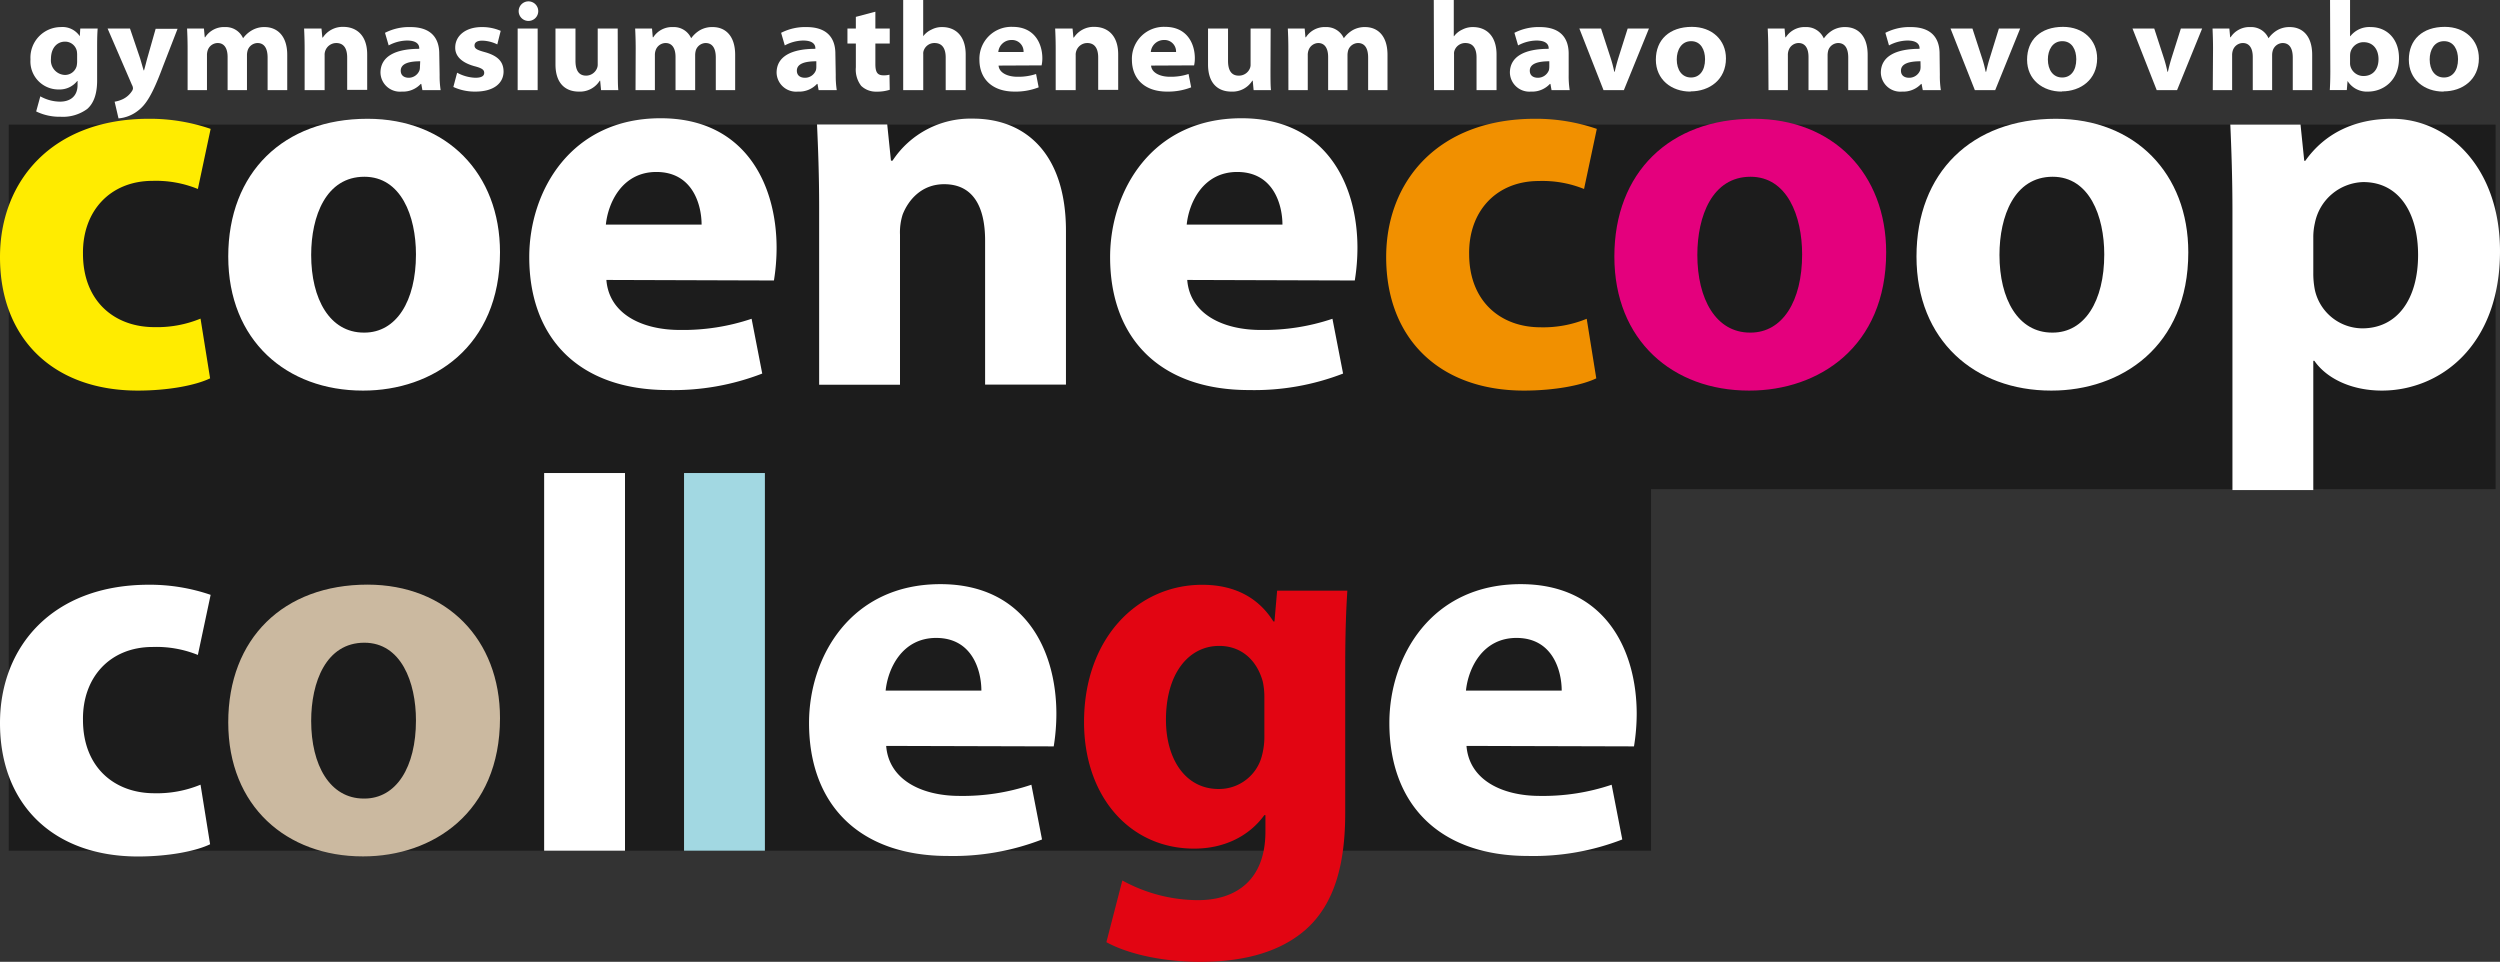 <?xml version="1.0" encoding="UTF-8"?> <svg xmlns="http://www.w3.org/2000/svg" xmlns:xlink="http://www.w3.org/1999/xlink" viewBox="0 0 470 180.82"><rect x="0" y="0" width="470" height="180.82" fill="#333333" stroke="none"/><defs><style>.cls-1{fill:none;}.cls-2{fill:#1c1c1c;}.cls-3{clip-path:url(#clip-path);}.cls-4{fill:#ffec00;}.cls-5{fill:#fff;}.cls-6{fill:#f19000;}.cls-7{fill:#e4007d;}.cls-8{fill:#cbb9a0;}.cls-9{fill:#a2d8e2;}.cls-10{fill:#e20512;}</style><clipPath id="clip-path"><rect class="cls-1" width="470" height="180.82"></rect></clipPath></defs><title>coenecoop-college-logo</title><g id="Laag_2" data-name="Laag 2"><polygon class="cls-2" points="1.64 23.43 1.64 159.93 310.4 159.93 310.4 91.96 469.17 91.96 469.17 23.43 1.64 23.43"></polygon><g class="cls-3"><path class="cls-4" d="M39.5,71.13c-2.7,1.3-7.8,2.3-13.6,2.3C10.1,73.43,0,63.73,0,48.33c0-14.3,9.8-26,28-26a35.26,35.26,0,0,1,11.6,1.9l-2.4,11.3A20.8,20.8,0,0,0,28.7,34c-8,0-13.2,5.7-13.1,13.7,0,9,6,13.8,13.4,13.8a21.45,21.45,0,0,0,8.7-1.6Z"></path><path class="cls-5" d="M68.5,62.53c6,0,9.7-5.9,9.7-14.7,0-7.2-2.8-14.6-9.7-14.6-7.2,0-10,7.4-10,14.7,0,8.3,3.5,14.6,9.9,14.6Zm-.3,10.9c-14.3,0-25.29-9.4-25.29-25.2s10.4-25.9,26.19-25.9C84,22.33,94,32.63,94,47.43c0,17.8-12.7,26-25.7,26Z"></path><path class="cls-5" d="M131.9,42.23c0-3.6-1.6-9.9-8.5-9.9-6.5,0-9.1,5.9-9.5,9.9ZM114,52.63c.5,6.4,6.7,9.4,13.8,9.4a40.28,40.28,0,0,0,13.5-2.1l2,10.3a46.23,46.23,0,0,1-17.7,3.1c-16.6,0-26.1-9.6-26.1-25,0-12.4,7.8-26.1,24.7-26.1,15.8,0,21.8,12.3,21.8,24.4a38.73,38.73,0,0,1-.5,6.1Z"></path><path class="cls-5" d="M154,39c0-6.1-.2-11.2-.4-15.6h13.2l.7,6.8h.3a17.56,17.56,0,0,1,15.1-7.9c10,0,17.5,6.7,17.5,21.1v28.9H185.2V45.23c0-6.3-2.2-10.6-7.7-10.6-4.2,0-6.7,2.9-7.8,5.7a11,11,0,0,0-.5,3.8v28.2H154Z"></path><path class="cls-5" d="M241.1,42.23c0-3.6-1.6-9.9-8.5-9.9-6.5,0-9.1,5.9-9.5,9.9Zm-17.9,10.4c.5,6.4,6.7,9.4,13.8,9.4a40.28,40.28,0,0,0,13.5-2.1l2,10.3a46.23,46.23,0,0,1-17.7,3.1c-16.6,0-26.1-9.6-26.1-25,0-12.4,7.8-26.1,24.7-26.1,15.8,0,21.8,12.3,21.8,24.4a38.73,38.73,0,0,1-.5,6.1Z"></path><path class="cls-6" d="M300.1,71.13c-2.7,1.3-7.8,2.3-13.6,2.3-15.8,0-25.9-9.7-25.9-25.1,0-14.3,9.8-26,28-26a35.26,35.26,0,0,1,11.6,1.9l-2.4,11.3a20.8,20.8,0,0,0-8.5-1.5c-8,0-13.2,5.7-13.1,13.7,0,9,6,13.8,13.4,13.8a21.45,21.45,0,0,0,8.7-1.6Z"></path><path class="cls-7" d="M329.1,62.53c6,0,9.7-5.9,9.7-14.7,0-7.2-2.8-14.6-9.7-14.6-7.2,0-10,7.4-10,14.7,0,8.3,3.5,14.6,9.9,14.6Zm-.3,10.9c-14.3,0-25.3-9.4-25.3-25.2s10.4-25.9,26.2-25.9c14.9,0,24.9,10.3,24.9,25.1,0,17.8-12.7,26-25.7,26Z"></path><path class="cls-5" d="M385.9,62.53c6,0,9.7-5.9,9.7-14.7,0-7.2-2.8-14.6-9.7-14.6-7.2,0-10,7.4-10,14.7,0,8.3,3.5,14.6,9.9,14.6Zm-.3,10.9c-14.3,0-25.3-9.4-25.3-25.2s10.4-25.9,26.2-25.9c14.9,0,24.9,10.3,24.9,25.1,0,17.8-12.7,26-25.7,26Z"></path><path class="cls-5" d="M434.9,51.33a15.82,15.82,0,0,0,.3,3.2,9.2,9.2,0,0,0,8.9,7.2c6.6,0,10.5-5.5,10.5-13.8,0-7.8-3.5-13.7-10.3-13.7a9.55,9.55,0,0,0-9.1,7.7,11.76,11.76,0,0,0-.3,2.7Zm-15.2-11.5c0-6.4-.2-11.8-.4-16.4h13.2l.7,6.8h.2c3.6-5.1,9.2-7.9,16.3-7.9,10.7,0,20.3,9.3,20.3,24.9,0,17.8-11.3,26.2-22.2,26.2-5.9,0-10.5-2.4-12.7-5.6h-.2v24.3H419.7Z"></path><path class="cls-5" d="M39.5,158.72c-2.7,1.3-7.8,2.3-13.6,2.3C10.1,161,0,151.32,0,135.93c0-14.3,9.8-26,28-26a35.26,35.26,0,0,1,11.6,1.9l-2.4,11.3a20.8,20.8,0,0,0-8.5-1.5c-8,0-13.2,5.7-13.1,13.7,0,9,6,13.8,13.4,13.8a21.44,21.44,0,0,0,8.7-1.61Z"></path><path class="cls-8" d="M68.5,150.13c6,0,9.7-5.9,9.7-14.7,0-7.2-2.8-14.6-9.7-14.6-7.2,0-10,7.4-10,14.7,0,8.3,3.5,14.6,9.9,14.6ZM68.2,161c-14.3,0-25.29-9.4-25.29-25.19s10.4-25.9,26.19-25.9C84,109.93,94,120.23,94,135c0,17.8-12.7,26-25.7,26Z"></path></g><rect class="cls-5" x="102.3" y="88.93" width="15.2" height="71"></rect><rect class="cls-9" x="128.6" y="88.93" width="15.2" height="71"></rect><g class="cls-3"><path class="cls-5" d="M184.5,129.83c0-3.6-1.6-9.9-8.5-9.9-6.5,0-9.1,5.9-9.5,9.9Zm-17.9,10.4c.5,6.4,6.7,9.4,13.8,9.4a40.28,40.28,0,0,0,13.5-2.1l2,10.29a46.23,46.23,0,0,1-17.7,3.1c-16.6,0-26.1-9.6-26.1-25,0-12.4,7.8-26.1,24.7-26.1,15.8,0,21.8,12.3,21.8,24.4a38.73,38.73,0,0,1-.5,6.1Z"></path><path class="cls-10" d="M237.7,130.93a13.33,13.33,0,0,0-.3-2.8c-1.1-4-4-6.7-8.2-6.7-5.6,0-10,5-10,13.9,0,7.3,3.6,13,9.9,13a8.31,8.31,0,0,0,8.1-6.1,14,14,0,0,0,.5-4.1Zm15.2,21.9c0,9.4-1.9,17.09-7.5,22-5.3,4.6-12.6,6-19.8,6-6.5,0-13.2-1.3-17.6-3.7l3-11.6a29.73,29.73,0,0,0,14.2,3.7c7.2,0,12.7-3.8,12.7-12.89v-3.1h-.2c-2.9,4-7.6,6.3-13.2,6.3-12.1,0-20.7-9.8-20.7-23.8,0-15.8,10.1-25.8,22.2-25.8,6.7,0,10.9,2.9,13.4,6.9h.2l.5-5.8h13.2c-.2,3.2-.4,7.3-.4,14.6Z"></path><path class="cls-5" d="M293.6,129.83c0-3.6-1.61-9.9-8.5-9.9-6.5,0-9.1,5.9-9.5,9.9Zm-17.9,10.4c.5,6.4,6.69,9.4,13.79,9.4a40.24,40.24,0,0,0,13.5-2.1l2,10.29a46.21,46.21,0,0,1-17.69,3.1c-16.6,0-26.1-9.6-26.1-25,0-12.4,7.8-26.1,24.69-26.1,15.81,0,21.81,12.3,21.81,24.4a38.47,38.47,0,0,1-.51,6.1Z"></path><path class="cls-5" d="M14.5,10.24a4,4,0,0,0-.05-.61,2.24,2.24,0,0,0-2.24-1.8c-1.4,0-2.63,1.09-2.63,3.26a2.73,2.73,0,0,0,2.63,3,2.27,2.27,0,0,0,2.2-1.66,4.38,4.38,0,0,0,.09-1Zm3.76,4.88c0,2.13-.45,4.14-1.87,5.37a7.72,7.72,0,0,1-5,1.46,10,10,0,0,1-4.59-1l.78-2.84a7.68,7.68,0,0,0,3.71,1c1.75,0,3.29-.87,3.29-3.14v-.76h-.05a4.21,4.21,0,0,1-3.47,1.61,5.27,5.27,0,0,1-5.33-5.65,5.74,5.74,0,0,1,5.7-6.08A3.9,3.9,0,0,1,15,6.81H15l.09-1.44h3.27c-.05.64-.1,1.54-.1,3.36Z"></path><path class="cls-5" d="M24.44,5.37,26.35,11c.21.69.47,1.64.66,2.23h.07c.19-.64.41-1.56.6-2.25l1.58-5.56h4.12l-2.79,7.19c-2,5.4-3.24,7.1-4.57,8.14a6.89,6.89,0,0,1-3.74,1.51l-.73-3.14a5.78,5.78,0,0,0,1.58-.5,4.24,4.24,0,0,0,1.66-1.47,1.09,1.09,0,0,0,.21-.52,1.35,1.35,0,0,0-.19-.66L20.23,5.37Z"></path><path class="cls-5" d="M35.27,9.13c0-1.49-.05-2.74-.1-3.76h3.17L38.49,7h.09a4.2,4.2,0,0,1,3.74-1.91,3.55,3.55,0,0,1,3.38,2.1h0A5.37,5.37,0,0,1,47.36,5.7a4.54,4.54,0,0,1,2.39-.61C52,5.09,54,6.62,54,10.31v6.63H50.31V10.83c0-1.79-.66-2.74-1.91-2.74a2,2,0,0,0-1.82,1.33,3.08,3.08,0,0,0-.15.94v6.58H42.79V10.72c0-1.68-.66-2.63-1.87-2.63a2,2,0,0,0-1.87,1.37,2.8,2.8,0,0,0-.14.93v6.55H35.27Z"></path><path class="cls-5" d="M57.27,9.13c0-1.49-.05-2.74-.1-3.76h3.27l.16,1.68h.1a4.47,4.47,0,0,1,3.83-2c2.41,0,4.5,1.51,4.5,5.18v6.67H65.27V10.81c0-1.68-.64-2.72-2.06-2.72a2.2,2.2,0,0,0-2.06,1.47,2.14,2.14,0,0,0-.12.83v6.55H57.27Z"></path><path class="cls-5" d="M79,11.52c-2.2,0-3.66.47-3.66,1.77,0,.86.59,1.33,1.54,1.33a2.18,2.18,0,0,0,2-1.44,2.67,2.67,0,0,0,.07-.64Zm3.65,2.56a17.38,17.38,0,0,0,.19,2.86H79.41l-.21-1.16h-.1a4.57,4.57,0,0,1-3.57,1.44,3.66,3.66,0,0,1-4-3.55c0-3,2.7-4.49,7.29-4.49V9.06c0-.5-.26-1.44-2.3-1.44a7.53,7.53,0,0,0-3.45.92l-.69-2.37a9.89,9.89,0,0,1,4.78-1.08c4,0,5.42,2.2,5.42,5Z"></path><path class="cls-5" d="M85.94,13.67a7.76,7.76,0,0,0,3.41.95c1.2,0,1.68-.35,1.68-.92s-.38-.88-1.85-1.26c-2.55-.71-3.62-2-3.6-3.5,0-2.2,1.94-3.85,5-3.85a8.67,8.67,0,0,1,3.55.71l-.64,2.55a6.79,6.79,0,0,0-2.82-.71c-.92,0-1.46.31-1.46.92s.52.86,2.08,1.28c2.34.69,3.36,1.78,3.38,3.6,0,2.08-1.68,3.78-5.32,3.78a9.63,9.63,0,0,1-4.12-.87Z"></path><path class="cls-5" d="M97.32,5.37h3.76V16.94H97.32Zm1.87-1.44a1.84,1.84,0,1,1,2-1.82,1.84,1.84,0,0,1-2,1.82Z"></path><path class="cls-5" d="M116.15,13.18c0,1.58,0,2.84.09,3.76H113l-.17-1.78h-.07a4.38,4.38,0,0,1-3.95,2.06c-2.39,0-4.38-1.42-4.38-5.11V5.37h3.76v6.08c0,1.75.62,2.77,2,2.77a2.22,2.22,0,0,0,2.06-1.42,1.76,1.76,0,0,0,.12-.69V5.37h3.76Z"></path><path class="cls-5" d="M119.51,9.13c0-1.49-.05-2.74-.1-3.76h3.17L122.72,7h.1a4.2,4.2,0,0,1,3.73-1.91,3.56,3.56,0,0,1,3.39,2.1h0a5.49,5.49,0,0,1,1.61-1.49A4.59,4.59,0,0,1,134,5.09c2.27,0,4.21,1.53,4.21,5.22v6.63h-3.64V10.83c0-1.79-.66-2.74-1.92-2.74a2,2,0,0,0-1.82,1.33,3.4,3.4,0,0,0-.14.94v6.58H127V10.72c0-1.68-.66-2.63-1.87-2.63a2,2,0,0,0-1.87,1.37,2.57,2.57,0,0,0-.14.93v6.55h-3.64Z"></path><path class="cls-5" d="M153.47,11.52c-2.2,0-3.66.47-3.66,1.77,0,.86.59,1.33,1.54,1.33a2.18,2.18,0,0,0,2.05-1.44,2.67,2.67,0,0,0,.07-.64Zm3.65,2.56a17.38,17.38,0,0,0,.19,2.86H153.9l-.21-1.16h-.1A4.57,4.57,0,0,1,150,17.22a3.66,3.66,0,0,1-4-3.55c0-3,2.7-4.49,7.29-4.49V9.06c0-.5-.26-1.44-2.3-1.44a7.53,7.53,0,0,0-3.45.92l-.69-2.37a9.89,9.89,0,0,1,4.78-1.08c4,0,5.42,2.2,5.42,5Z"></path><path class="cls-5" d="M164.57,2.2V5.37h2.7V8.19h-2.7V12c0,1.42.28,2.16,1.49,2.16a4,4,0,0,0,1.16-.12l.05,2.84a7.73,7.73,0,0,1-2.49.35,4,4,0,0,1-2.88-1.09,5,5,0,0,1-1-3.47V8.19h-1.58V5.37h1.58V3.17Z"></path><path class="cls-5" d="M169.8,0h3.76V6.81h0a4.08,4.08,0,0,1,1.57-1.25,4.14,4.14,0,0,1,2-.47c2.37,0,4.42,1.51,4.42,5.18v6.67h-3.76V10.81c0-1.68-.64-2.72-2.1-2.72a2.12,2.12,0,0,0-2,1.33,1.58,1.58,0,0,0-.12.75v6.77H169.8Z"></path><path class="cls-5" d="M192.43,9.77a2.16,2.16,0,0,0-2.24-2.25,2.48,2.48,0,0,0-2.51,2.25Zm-4.7,2.56c.12,1.39,1.75,2.1,3.52,2.1a10.5,10.5,0,0,0,3.53-.52l.49,2.51a11.94,11.94,0,0,1-4.54.8c-4.16,0-6.6-2.36-6.6-6a6,6,0,0,1,6.25-6.17c4.18,0,5.58,3.24,5.58,5.89a6,6,0,0,1-.14,1.35Z"></path><path class="cls-5" d="M198.47,9.13c0-1.49-.05-2.74-.1-3.76h3.27l.16,1.68h.1a4.44,4.44,0,0,1,3.83-2c2.41,0,4.49,1.51,4.49,5.18v6.67h-3.76V10.81c0-1.68-.64-2.72-2.06-2.72a2.18,2.18,0,0,0-2.05,1.47,2.14,2.14,0,0,0-.12.83v6.55h-3.76Z"></path><path class="cls-5" d="M221.1,9.77a2.16,2.16,0,0,0-2.24-2.25,2.48,2.48,0,0,0-2.51,2.25Zm-4.7,2.56c.12,1.39,1.75,2.1,3.52,2.1a10.5,10.5,0,0,0,3.53-.52l.49,2.51a11.94,11.94,0,0,1-4.54.8c-4.16,0-6.6-2.36-6.6-6a6,6,0,0,1,6.25-6.17c4.18,0,5.58,3.24,5.58,5.89a6,6,0,0,1-.14,1.35Z"></path><path class="cls-5" d="M238.85,13.18c0,1.58,0,2.84.09,3.76h-3.26l-.17-1.78h-.07a4.38,4.38,0,0,1-3.95,2.06c-2.39,0-4.38-1.42-4.38-5.11V5.37h3.76v6.08c0,1.75.62,2.77,2,2.77A2.22,2.22,0,0,0,235,12.8a1.76,1.76,0,0,0,.11-.69V5.37h3.77Z"></path><path class="cls-5" d="M242.21,9.13c0-1.49-.05-2.74-.1-3.76h3.17L245.42,7h.1a4.2,4.2,0,0,1,3.73-1.91,3.57,3.57,0,0,1,3.39,2.1h0a5.49,5.49,0,0,1,1.61-1.49,4.59,4.59,0,0,1,2.39-.61c2.27,0,4.21,1.53,4.21,5.22v6.63h-3.64V10.83c0-1.79-.66-2.74-1.92-2.74a2,2,0,0,0-1.82,1.33,3.4,3.4,0,0,0-.14.94v6.58h-3.64V10.72c0-1.68-.67-2.63-1.87-2.63A2,2,0,0,0,246,9.46a2.57,2.57,0,0,0-.14.93v6.55h-3.64Z"></path><path class="cls-5" d="M269.55,0h3.76V6.81h.05a4,4,0,0,1,1.56-1.25,4.2,4.2,0,0,1,2-.47c2.37,0,4.43,1.51,4.43,5.18v6.67h-3.76V10.81c0-1.68-.64-2.72-2.11-2.72a2.13,2.13,0,0,0-2,1.33,1.58,1.58,0,0,0-.12.75v6.77h-3.76Z"></path><path class="cls-5" d="M291.27,11.52c-2.2,0-3.67.47-3.67,1.77,0,.86.59,1.33,1.54,1.33a2.21,2.21,0,0,0,2.06-1.44,3.3,3.3,0,0,0,.07-.64Zm3.64,2.56a17.38,17.38,0,0,0,.19,2.86h-3.41l-.21-1.16h-.1a4.57,4.57,0,0,1-3.57,1.44,3.66,3.66,0,0,1-3.95-3.55c0-3,2.7-4.49,7.29-4.49V9.06c0-.5-.26-1.44-2.3-1.44a7.53,7.53,0,0,0-3.45.92l-.69-2.37a9.93,9.93,0,0,1,4.78-1.08c4,0,5.42,2.2,5.42,5Z"></path><path class="cls-5" d="M301,5.37l1.77,5.44a24.34,24.34,0,0,1,.71,2.67h.09c.19-.87.41-1.7.71-2.67L306,5.37h4l-4.71,11.57h-3.83L296.92,5.37Z"></path><path class="cls-5" d="M317.93,14.57c1.53,0,2.62-1.23,2.62-3.43,0-1.75-.78-3.4-2.62-3.4s-2.7,1.68-2.7,3.43c0,2,1,3.4,2.67,3.4Zm-.12,2.65c-3.57,0-6.51-2.25-6.51-6s2.56-6.17,6.77-6.17c3.81,0,6.41,2.48,6.41,5.93,0,4-3.1,6.2-6.65,6.2Z"></path><path class="cls-5" d="M332.43,9.13c0-1.49-.05-2.74-.1-3.76h3.17L335.64,7h.1a4.2,4.2,0,0,1,3.74-1.91,3.55,3.55,0,0,1,3.38,2.1h.05a5.34,5.34,0,0,1,1.6-1.49,4.59,4.59,0,0,1,2.39-.61c2.28,0,4.22,1.53,4.22,5.22v6.63h-3.65V10.83c0-1.79-.66-2.74-1.91-2.74a2,2,0,0,0-1.83,1.33,3.4,3.4,0,0,0-.14.94v6.58H340V10.72c0-1.68-.66-2.63-1.87-2.63a2,2,0,0,0-1.87,1.37,2.57,2.57,0,0,0-.14.93v6.55h-3.64Z"></path><path class="cls-5" d="M361.05,11.52c-2.2,0-3.67.47-3.67,1.77,0,.86.59,1.33,1.54,1.33A2.2,2.2,0,0,0,361,13.18a2.67,2.67,0,0,0,.07-.64Zm3.64,2.56a17.38,17.38,0,0,0,.19,2.86h-3.4l-.22-1.16h-.09a4.59,4.59,0,0,1-3.57,1.44,3.66,3.66,0,0,1-4-3.55c0-3,2.69-4.49,7.28-4.49V9.06c0-.5-.26-1.44-2.29-1.44a7.57,7.57,0,0,0-3.46.92l-.68-2.37a9.86,9.86,0,0,1,4.78-1.08c4,0,5.41,2.2,5.41,5Z"></path><path class="cls-5" d="M370.82,5.37l1.77,5.44a22.28,22.28,0,0,1,.71,2.67h.1c.19-.87.4-1.7.71-2.67l1.68-5.44h4L375.1,16.94h-3.83L366.7,5.37Z"></path><path class="cls-5" d="M387.71,14.57c1.54,0,2.63-1.23,2.63-3.43,0-1.75-.78-3.4-2.63-3.4S385,9.42,385,11.17c0,2,1,3.4,2.68,3.4Zm-.12,2.65c-3.57,0-6.5-2.25-6.5-6s2.55-6.17,6.76-6.17c3.81,0,6.41,2.48,6.41,5.93,0,4-3.1,6.2-6.64,6.2Z"></path><path class="cls-5" d="M405,5.37l1.77,5.44a24.34,24.34,0,0,1,.71,2.67h.09c.19-.87.41-1.7.71-2.67L410,5.37h4l-4.71,11.57h-3.83L400.91,5.37Z"></path><path class="cls-5" d="M416.05,9.13c0-1.49-.05-2.74-.09-3.76h3.16L419.27,7h.09a4.2,4.2,0,0,1,3.74-1.91,3.55,3.55,0,0,1,3.38,2.1h0a5.37,5.37,0,0,1,1.61-1.49,4.54,4.54,0,0,1,2.39-.61c2.27,0,4.21,1.53,4.21,5.22v6.63h-3.65V10.83c0-1.79-.66-2.74-1.91-2.74a2,2,0,0,0-1.82,1.33,3.08,3.08,0,0,0-.15.94v6.58h-3.64V10.72c0-1.68-.66-2.63-1.87-2.63a2,2,0,0,0-1.87,1.37,2.8,2.8,0,0,0-.14.93v6.55h-3.64Z"></path><path class="cls-5" d="M441.81,11.78a2.35,2.35,0,0,0,.05.59,2.53,2.53,0,0,0,2.48,1.92c1.68,0,2.82-1.16,2.82-3.17,0-1.73-.93-3.19-2.82-3.19a2.54,2.54,0,0,0-2.48,2,4,4,0,0,0-.05.63ZM438.05,0h3.76V6.81h.05a4.54,4.54,0,0,1,3.85-1.72c3,0,5.33,2.22,5.3,5.89,0,4.21-3,6.24-5.82,6.24a4.25,4.25,0,0,1-3.85-2h0l-.14,1.71H438c.05-.69.1-2.08.1-3.48Z"></path><path class="cls-5" d="M459.48,14.57c1.54,0,2.63-1.23,2.63-3.43,0-1.75-.78-3.4-2.63-3.4s-2.7,1.68-2.7,3.43c0,2,1,3.4,2.68,3.4Zm-.12,2.65c-3.57,0-6.5-2.25-6.5-6s2.55-6.17,6.76-6.17c3.81,0,6.41,2.48,6.41,5.93,0,4-3.1,6.2-6.64,6.2Z"></path></g></g></svg> 